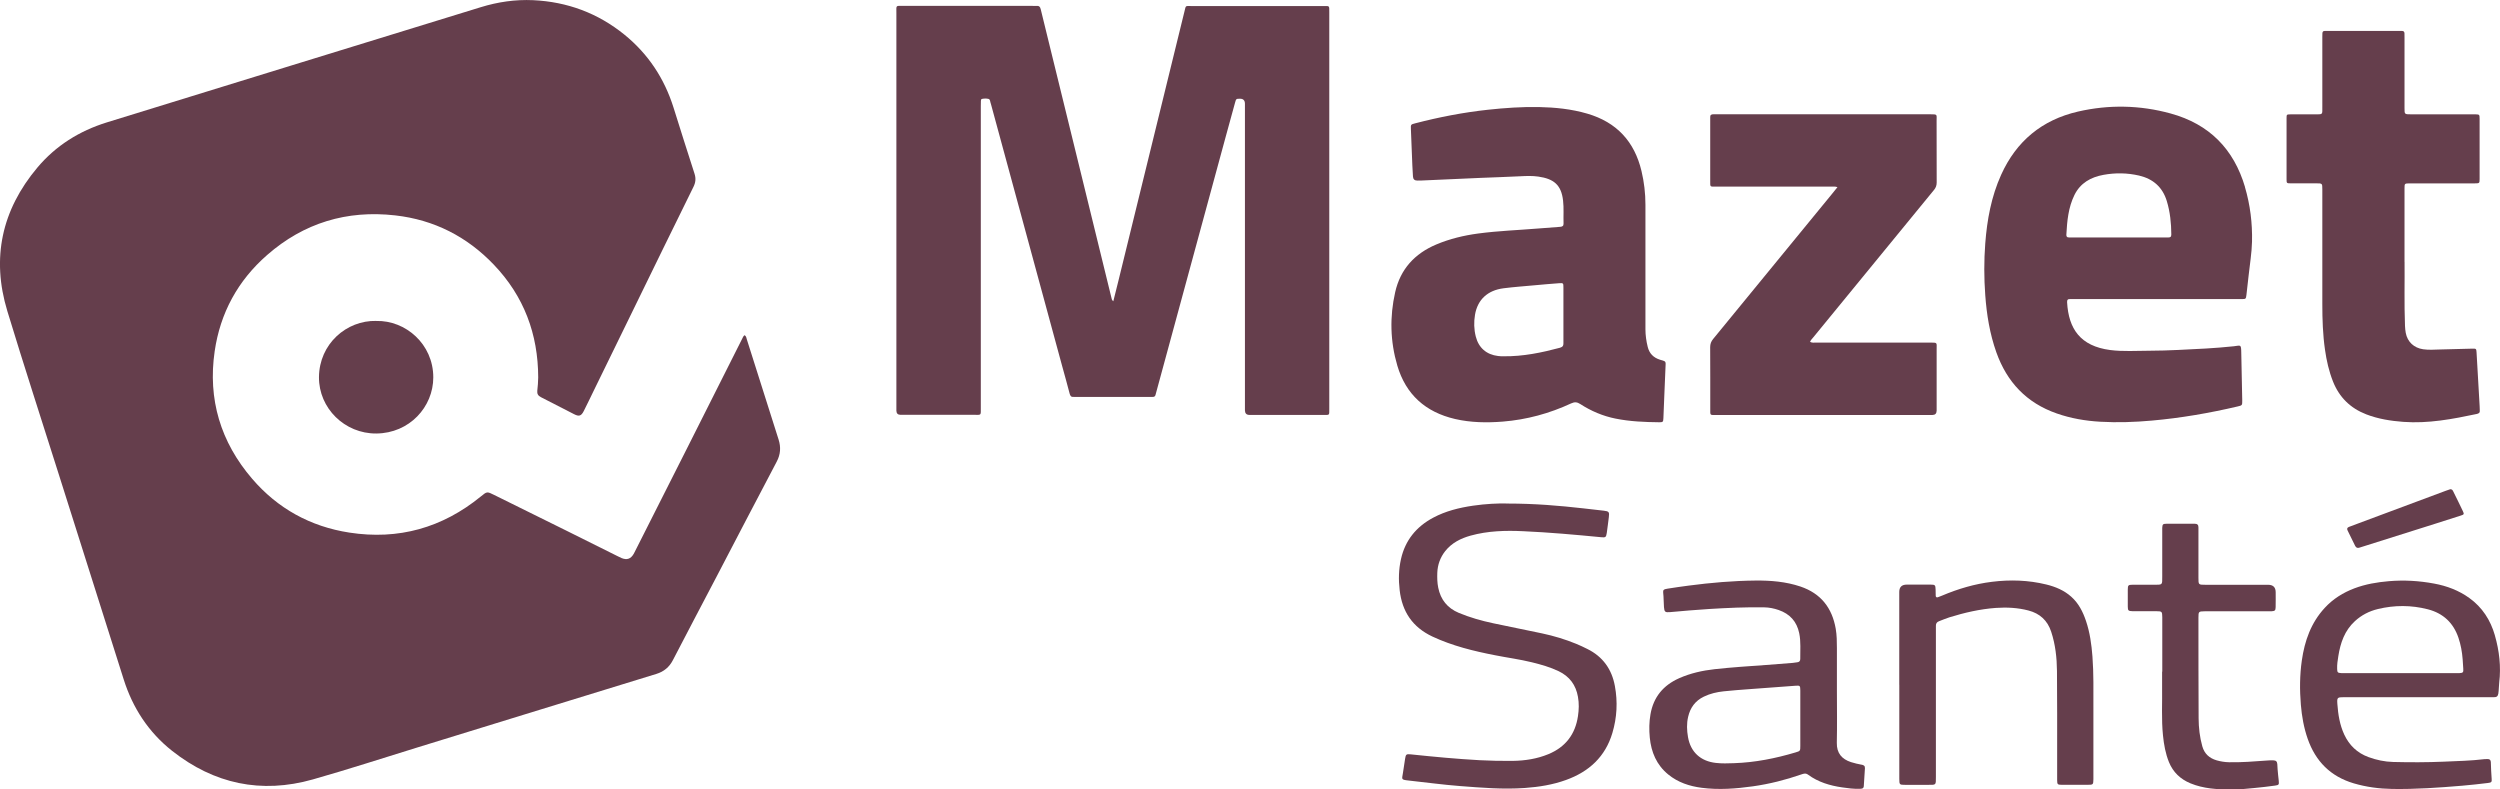 <?xml version="1.0" encoding="UTF-8"?> <svg xmlns="http://www.w3.org/2000/svg" width="114" height="36" viewBox="0 0 114 36" fill="none"><g clip-path="url(#clip0_202_229)"><path d="M33.959 15.286C34.033 15.339 34.037 15.418 34.059 15.487C34.541 17.006 35.022 18.526 35.504 20.045C35.614 20.394 35.594 20.718 35.418 21.052C34.499 22.793 33.591 24.541 32.681 26.285C32.014 27.557 31.344 28.829 30.683 30.104C30.519 30.42 30.277 30.623 29.933 30.73C27.9 31.352 25.869 31.98 23.838 32.604C22.231 33.098 20.626 33.594 19.02 34.088C17.435 34.576 15.86 35.09 14.265 35.542C11.908 36.209 9.759 35.745 7.852 34.242C6.775 33.393 6.053 32.284 5.641 30.983C4.656 27.871 3.672 24.762 2.687 21.651C1.901 19.162 1.092 16.681 0.334 14.184C-0.398 11.774 0.076 9.579 1.703 7.643C2.543 6.643 3.618 5.97 4.872 5.581C7.696 4.708 10.519 3.838 13.343 2.969C16.202 2.088 19.064 1.209 21.923 0.328C22.699 0.089 23.496 -0.029 24.308 0.008C25.869 0.081 27.264 0.599 28.474 1.58C29.561 2.462 30.295 3.58 30.712 4.903C31.028 5.909 31.344 6.916 31.67 7.92C31.74 8.137 31.722 8.319 31.62 8.524C30.701 10.385 29.793 12.248 28.883 14.113C28.284 15.335 27.688 16.556 27.092 17.779C26.936 18.099 26.782 18.423 26.621 18.741C26.505 18.97 26.407 19.004 26.179 18.887C25.673 18.63 25.173 18.368 24.666 18.111C24.54 18.048 24.486 17.961 24.5 17.822C24.52 17.619 24.542 17.415 24.542 17.21C24.538 15.239 23.894 13.506 22.515 12.066C21.295 10.79 19.796 10.023 18.025 9.822C15.814 9.571 13.853 10.166 12.184 11.626C10.845 12.795 10.043 14.271 9.789 16.017C9.471 18.204 10.057 20.155 11.5 21.834C12.66 23.186 14.151 24.011 15.928 24.286C18.173 24.634 20.176 24.067 21.927 22.638C22.209 22.407 22.207 22.407 22.541 22.573C23.634 23.114 24.726 23.652 25.817 24.193C26.599 24.58 27.38 24.971 28.162 25.361C28.224 25.392 28.284 25.424 28.348 25.45C28.586 25.546 28.761 25.487 28.892 25.264C28.909 25.238 28.921 25.21 28.935 25.183C29.727 23.616 30.519 22.05 31.31 20.481C32.154 18.806 32.997 17.127 33.841 15.452C33.871 15.393 33.891 15.325 33.957 15.284L33.959 15.286Z" fill="#653E4C"></path><path d="M50.766 13.741C50.848 13.417 50.926 13.111 51 12.803C52.004 8.711 53.007 4.62 54.01 0.527C54.081 0.231 54.044 0.276 54.34 0.276C56.337 0.276 58.336 0.276 60.333 0.276C60.635 0.276 60.615 0.241 60.615 0.561C60.615 6.586 60.615 12.611 60.615 18.636C60.615 18.956 60.637 18.92 60.335 18.92C59.244 18.92 58.152 18.92 57.061 18.92C57.031 18.92 56.999 18.92 56.969 18.92C56.838 18.918 56.772 18.849 56.769 18.713C56.769 18.644 56.769 18.577 56.769 18.508C56.769 13.984 56.769 9.458 56.769 4.934C56.769 4.865 56.769 4.798 56.769 4.729C56.767 4.576 56.692 4.501 56.543 4.502C56.369 4.504 56.367 4.502 56.317 4.686C56.181 5.181 56.044 5.679 55.908 6.177C54.848 10.075 53.789 13.972 52.729 17.869C52.717 17.913 52.703 17.956 52.693 18.002C52.677 18.071 52.635 18.103 52.561 18.099C52.515 18.097 52.469 18.099 52.423 18.099C51.3 18.099 50.179 18.099 49.057 18.099C49.027 18.099 48.995 18.095 48.965 18.099C48.851 18.113 48.805 18.059 48.777 17.953C48.667 17.528 48.547 17.103 48.431 16.68C47.35 12.702 46.267 8.723 45.187 4.745C45.181 4.723 45.173 4.701 45.167 4.68C45.145 4.618 45.155 4.532 45.075 4.51C44.979 4.486 44.877 4.49 44.779 4.51C44.737 4.518 44.729 4.563 44.729 4.603C44.727 4.686 44.725 4.769 44.725 4.854C44.725 9.423 44.725 13.994 44.725 18.563C44.725 18.98 44.763 18.913 44.373 18.915C43.32 18.919 42.267 18.915 41.215 18.915C41.161 18.915 41.107 18.915 41.053 18.915C40.938 18.911 40.879 18.849 40.875 18.731C40.875 18.677 40.875 18.624 40.875 18.571C40.875 12.583 40.875 6.598 40.875 0.61C40.875 0.217 40.827 0.269 41.213 0.269C43.172 0.269 45.131 0.269 47.092 0.269C47.146 0.269 47.2 0.274 47.254 0.269C47.376 0.255 47.432 0.308 47.458 0.425C47.544 0.794 47.638 1.161 47.728 1.529C48.218 3.53 48.711 5.531 49.201 7.534C49.697 9.557 50.194 11.582 50.688 13.605C50.696 13.64 50.698 13.68 50.762 13.733L50.766 13.741Z" fill="#653E4C"></path><path d="M82.54 15.59C82.636 15.641 82.73 15.622 82.818 15.622C84.547 15.622 86.276 15.622 88.003 15.622C88.365 15.622 88.309 15.616 88.311 15.93C88.313 16.825 88.311 17.718 88.311 18.613C88.311 18.65 88.311 18.688 88.311 18.727C88.308 18.855 88.246 18.92 88.123 18.923C88.085 18.923 88.047 18.923 88.007 18.923C84.765 18.923 81.523 18.923 78.282 18.923C77.958 18.923 77.988 18.96 77.988 18.628C77.988 17.696 77.99 16.764 77.984 15.833C77.984 15.687 78.024 15.574 78.116 15.462C79.923 13.259 81.728 11.055 83.532 8.852C83.612 8.753 83.693 8.654 83.789 8.534C83.679 8.496 83.594 8.51 83.514 8.51C81.764 8.51 80.011 8.51 78.26 8.51C77.964 8.51 77.986 8.538 77.986 8.242C77.986 7.325 77.986 6.408 77.986 5.492C77.986 5.446 77.99 5.401 77.986 5.355C77.976 5.243 78.036 5.207 78.138 5.211C78.184 5.213 78.23 5.211 78.276 5.211C81.525 5.211 84.775 5.211 88.025 5.211C88.359 5.211 88.309 5.217 88.309 5.498C88.309 6.438 88.309 7.376 88.313 8.317C88.313 8.453 88.277 8.56 88.187 8.666C86.35 10.904 84.517 13.145 82.684 15.385C82.632 15.448 82.57 15.503 82.538 15.592L82.54 15.59Z" fill="#653E4C"></path><path d="M109.648 11.944C109.658 12.787 109.628 13.824 109.668 14.863C109.672 14.968 109.684 15.075 109.702 15.179C109.78 15.59 110.074 15.863 110.492 15.926C110.752 15.965 111.012 15.942 111.273 15.936C111.763 15.924 112.255 15.908 112.745 15.898C112.915 15.894 112.921 15.904 112.931 16.076C112.979 16.892 113.026 17.71 113.072 18.526C113.076 18.587 113.072 18.648 113.078 18.707C113.09 18.812 113.044 18.855 112.941 18.877C111.837 19.11 110.728 19.322 109.588 19.237C109.011 19.193 108.445 19.104 107.903 18.895C107.175 18.613 106.672 18.117 106.386 17.4C106.2 16.931 106.09 16.445 106.02 15.95C105.92 15.258 105.898 14.563 105.898 13.866C105.896 12.123 105.898 10.381 105.898 8.637C105.898 8.362 105.898 8.36 105.624 8.36C105.232 8.36 104.839 8.36 104.449 8.36C104.275 8.36 104.267 8.352 104.267 8.178C104.267 7.246 104.267 6.314 104.267 5.383C104.267 5.223 104.273 5.217 104.439 5.215C104.799 5.211 105.162 5.215 105.522 5.213C105.942 5.211 105.896 5.253 105.898 4.854C105.9 3.801 105.898 2.748 105.898 1.693C105.898 1.379 105.89 1.411 106.186 1.411C107.247 1.411 108.307 1.411 109.368 1.411C109.422 1.411 109.476 1.411 109.53 1.411C109.606 1.411 109.642 1.448 109.644 1.521C109.644 1.59 109.646 1.657 109.646 1.727C109.646 2.795 109.646 3.864 109.646 4.933C109.646 5.213 109.646 5.213 109.94 5.213C110.862 5.213 111.783 5.213 112.705 5.213C112.759 5.213 112.813 5.213 112.867 5.213C113.066 5.219 113.068 5.219 113.07 5.423C113.07 6.331 113.07 7.242 113.07 8.151C113.07 8.358 113.066 8.36 112.845 8.362C111.915 8.362 110.986 8.362 110.056 8.362C109.994 8.362 109.934 8.362 109.872 8.362C109.65 8.366 109.646 8.366 109.646 8.595C109.646 9.648 109.646 10.701 109.646 11.949L109.648 11.944Z" fill="#653E4C"></path><path d="M68.729 22.962C70.014 22.962 71.106 23.059 72.199 23.181C72.511 23.217 72.825 23.253 73.137 23.288C73.367 23.314 73.393 23.349 73.363 23.581C73.331 23.822 73.305 24.062 73.269 24.302C73.239 24.501 73.211 24.517 73.015 24.497C71.831 24.383 70.646 24.276 69.457 24.223C68.645 24.185 67.844 24.207 67.06 24.424C66.61 24.549 66.2 24.756 65.903 25.129C65.675 25.418 65.555 25.752 65.541 26.117C65.533 26.344 65.537 26.571 65.583 26.797C65.693 27.344 66 27.729 66.524 27.948C67.028 28.158 67.552 28.306 68.087 28.42C68.829 28.58 69.575 28.723 70.32 28.883C70.854 28.997 71.376 29.153 71.881 29.361C72.051 29.43 72.217 29.511 72.381 29.592C73.093 29.943 73.501 30.524 73.639 31.285C73.772 32.004 73.734 32.721 73.525 33.422C73.205 34.503 72.463 35.188 71.41 35.567C70.808 35.785 70.18 35.885 69.541 35.931C68.549 36.004 67.562 35.919 66.576 35.844C65.796 35.785 65.019 35.676 64.241 35.593C63.87 35.553 63.931 35.54 63.974 35.247C64.007 35.03 64.039 34.813 64.073 34.596C64.103 34.398 64.131 34.378 64.325 34.398C65.371 34.508 66.418 34.607 67.468 34.665C67.975 34.692 68.481 34.702 68.987 34.696C69.543 34.688 70.09 34.603 70.606 34.39C71.388 34.066 71.832 33.485 71.955 32.658C71.999 32.363 72.009 32.071 71.955 31.776C71.861 31.237 71.572 30.844 71.072 30.605C70.682 30.419 70.27 30.303 69.852 30.2C69.299 30.064 68.735 29.991 68.179 29.88C67.198 29.689 66.23 29.453 65.319 29.027C64.411 28.6 63.937 27.891 63.825 26.915C63.768 26.435 63.779 25.963 63.885 25.493C64.075 24.641 64.579 24.021 65.351 23.608C65.919 23.304 66.536 23.152 67.17 23.059C67.749 22.974 68.331 22.948 68.731 22.96L68.729 22.962Z" fill="#653E4C"></path><path d="M86.606 31.224C86.606 29.813 86.606 28.405 86.606 26.994C86.606 26.77 86.721 26.658 86.95 26.658C87.31 26.658 87.673 26.656 88.033 26.658C88.239 26.658 88.257 26.68 88.263 26.878C88.267 26.976 88.263 27.075 88.269 27.172C88.273 27.227 88.309 27.253 88.365 27.235C88.431 27.213 88.495 27.188 88.559 27.16C89.289 26.85 90.046 26.627 90.836 26.53C91.667 26.427 92.493 26.453 93.308 26.652C93.73 26.755 94.124 26.919 94.452 27.213C94.788 27.514 94.98 27.899 95.12 28.312C95.299 28.839 95.374 29.388 95.416 29.942C95.475 30.714 95.457 31.486 95.459 32.259C95.459 33.304 95.459 34.351 95.459 35.396C95.459 35.441 95.459 35.486 95.459 35.532C95.454 35.779 95.448 35.787 95.196 35.787C94.804 35.787 94.412 35.789 94.02 35.787C93.826 35.787 93.808 35.769 93.806 35.577C93.802 35.222 93.806 34.864 93.806 34.509C93.806 33.205 93.81 31.901 93.798 30.597C93.792 29.991 93.726 29.388 93.534 28.806C93.365 28.292 93.015 27.972 92.495 27.838C92.009 27.711 91.514 27.686 91.01 27.721C90.284 27.774 89.584 27.936 88.893 28.15C88.733 28.199 88.577 28.27 88.419 28.328C88.319 28.365 88.275 28.432 88.277 28.537C88.279 28.612 88.277 28.689 88.277 28.764C88.277 30.985 88.277 33.205 88.277 35.427C88.277 35.81 88.291 35.789 87.915 35.789C87.569 35.789 87.222 35.789 86.878 35.789C86.616 35.789 86.61 35.781 86.608 35.518C86.608 34.185 86.608 32.849 86.608 31.516V31.22L86.606 31.224Z" fill="#653E4C"></path><path d="M98.6 30.623C98.6 29.858 98.6 29.092 98.6 28.328C98.6 28.266 98.6 28.207 98.6 28.146C98.596 27.885 98.586 27.873 98.33 27.871C98.022 27.869 97.716 27.871 97.407 27.871C97.353 27.871 97.299 27.871 97.246 27.871C97.051 27.863 97.031 27.846 97.027 27.662C97.023 27.405 97.023 27.146 97.027 26.889C97.029 26.684 97.047 26.666 97.249 26.664C97.564 26.66 97.88 26.664 98.194 26.664C98.624 26.664 98.598 26.69 98.598 26.273C98.598 25.599 98.598 24.924 98.598 24.25C98.598 24.189 98.596 24.13 98.598 24.069C98.608 23.909 98.626 23.885 98.792 23.883C99.215 23.879 99.637 23.883 100.059 23.883C100.067 23.883 100.075 23.883 100.083 23.883C100.199 23.881 100.251 23.938 100.249 24.051C100.249 24.112 100.249 24.171 100.249 24.233C100.249 24.938 100.249 25.641 100.249 26.346C100.249 26.664 100.249 26.666 100.565 26.666C101.518 26.666 102.47 26.666 103.423 26.666C103.653 26.666 103.769 26.778 103.771 27.002C103.771 27.229 103.775 27.456 103.769 27.684C103.765 27.84 103.737 27.863 103.577 27.875C103.515 27.879 103.455 27.875 103.393 27.875C102.494 27.875 101.596 27.875 100.695 27.875C100.641 27.875 100.587 27.875 100.533 27.875C100.259 27.879 100.249 27.885 100.249 28.16C100.249 29.691 100.249 31.221 100.257 32.751C100.259 33.183 100.307 33.612 100.425 34.031C100.521 34.37 100.743 34.572 101.077 34.671C101.264 34.724 101.452 34.754 101.644 34.758C102.212 34.769 102.78 34.724 103.347 34.682C103.885 34.643 103.837 34.671 103.859 35.085C103.869 35.259 103.895 35.431 103.911 35.605C103.927 35.779 103.919 35.799 103.735 35.824C103.423 35.868 103.11 35.903 102.796 35.933C102.444 35.965 102.092 36.008 101.74 36.004C101.109 35.998 100.481 35.965 99.885 35.72C99.423 35.528 99.092 35.212 98.904 34.752C98.746 34.361 98.674 33.952 98.632 33.537C98.556 32.796 98.604 32.053 98.592 31.31C98.588 31.083 98.592 30.856 98.592 30.629L98.6 30.623Z" fill="#653E4C"></path><path d="M17.157 14.636C18.489 14.602 19.756 15.685 19.758 17.206C19.758 18.559 18.669 19.756 17.161 19.768C15.718 19.78 14.535 18.613 14.545 17.198C14.557 15.681 15.8 14.602 17.157 14.634V14.636Z" fill="#653E4C"></path><path d="M111.735 22.308C111.819 22.308 111.843 22.36 111.867 22.407C112.015 22.707 112.165 23.006 112.307 23.308C112.373 23.446 112.361 23.464 112.203 23.513C111.823 23.636 111.443 23.756 111.063 23.877C109.966 24.224 108.867 24.57 107.771 24.916C107.713 24.934 107.653 24.95 107.595 24.971C107.497 25.007 107.435 24.973 107.391 24.884C107.279 24.651 107.165 24.42 107.05 24.189C107.012 24.112 107.03 24.059 107.112 24.027C107.263 23.972 107.415 23.914 107.565 23.857C108.887 23.363 110.208 22.871 111.531 22.378C111.603 22.35 111.675 22.328 111.733 22.308H111.735Z" fill="#653E4C"></path><path d="M75.847 16.447C75.795 16.436 75.743 16.42 75.692 16.402C75.398 16.309 75.21 16.119 75.136 15.819C75.07 15.553 75.032 15.286 75.032 15.011C75.032 14.049 75.032 13.087 75.032 12.125C75.032 11.193 75.032 10.26 75.032 9.33C75.032 8.812 74.972 8.303 74.852 7.799C74.534 6.462 73.728 5.575 72.379 5.182C71.656 4.97 70.918 4.897 70.174 4.881C69.397 4.867 68.623 4.921 67.853 5.004C66.728 5.126 65.623 5.34 64.531 5.624C64.331 5.675 64.329 5.679 64.337 5.887C64.357 6.44 64.379 6.991 64.403 7.544C64.409 7.71 64.421 7.876 64.431 8.044C64.437 8.17 64.502 8.234 64.625 8.234C64.687 8.234 64.747 8.234 64.809 8.232C65.713 8.192 66.618 8.151 67.524 8.111C68.123 8.085 68.721 8.07 69.319 8.038C69.595 8.024 69.871 8.012 70.146 8.052C70.85 8.153 71.194 8.427 71.276 9.146C71.316 9.494 71.286 9.842 71.298 10.191C71.302 10.302 71.248 10.335 71.148 10.343C70.812 10.367 70.474 10.393 70.138 10.42C69.227 10.495 68.313 10.527 67.406 10.648C66.75 10.736 66.11 10.889 65.497 11.147C64.503 11.566 63.856 12.279 63.62 13.324C63.366 14.446 63.392 15.568 63.718 16.673C64.107 17.988 64.999 18.792 66.35 19.106C67.068 19.272 67.796 19.282 68.527 19.225C69.615 19.138 70.656 18.854 71.644 18.395C71.805 18.32 71.919 18.332 72.065 18.427C72.557 18.745 73.091 18.972 73.669 19.088C74.328 19.221 74.994 19.248 75.662 19.255C75.829 19.255 75.843 19.241 75.851 19.071C75.869 18.707 75.881 18.344 75.895 17.982C75.913 17.52 75.931 17.06 75.953 16.598C75.957 16.515 75.931 16.469 75.849 16.451L75.847 16.447ZM71.152 15.853C70.304 16.08 69.449 16.258 68.565 16.246C68.481 16.246 68.395 16.246 68.313 16.234C67.784 16.171 67.426 15.861 67.296 15.347C67.212 15.019 67.204 14.685 67.26 14.354C67.376 13.664 67.835 13.237 68.565 13.145C69.037 13.085 69.511 13.052 69.986 13.008C70.352 12.975 70.72 12.941 71.088 12.915C71.288 12.902 71.292 12.907 71.292 13.113C71.292 13.53 71.292 13.947 71.292 14.363C71.292 14.796 71.29 15.227 71.292 15.659C71.292 15.766 71.262 15.819 71.148 15.851L71.152 15.853Z" fill="#653E4C"></path><path d="M102.374 8.534C101.864 6.803 100.749 5.658 98.978 5.174C97.584 4.792 96.171 4.763 94.76 5.087C93.107 5.468 91.943 6.442 91.252 7.971C90.802 8.967 90.61 10.021 90.528 11.1C90.468 11.886 90.47 12.674 90.528 13.461C90.592 14.348 90.734 15.219 91.032 16.062C91.513 17.417 92.405 18.373 93.792 18.855C94.434 19.079 95.098 19.193 95.775 19.231C96.557 19.276 97.341 19.249 98.122 19.179C99.439 19.063 100.739 18.838 102.026 18.537C102.25 18.486 102.248 18.484 102.246 18.249C102.246 18.219 102.246 18.188 102.244 18.158C102.23 17.469 102.212 16.779 102.202 16.09C102.196 15.677 102.178 15.756 101.858 15.79C101.017 15.88 100.173 15.918 99.331 15.957C98.894 15.977 98.456 15.993 98.018 15.993C97.419 15.993 96.817 16.038 96.223 15.961C94.86 15.782 94.328 14.993 94.26 13.787C94.254 13.68 94.288 13.63 94.4 13.638C94.462 13.642 94.522 13.638 94.584 13.638C95.837 13.638 97.089 13.638 98.342 13.638C99.164 13.638 99.987 13.638 100.809 13.638C101.278 13.638 101.748 13.638 102.216 13.638C102.41 13.638 102.414 13.636 102.438 13.443C102.476 13.143 102.508 12.84 102.54 12.54C102.594 12.036 102.68 11.531 102.692 11.025C102.712 10.181 102.61 9.346 102.37 8.532L102.374 8.534ZM98.86 10.827C98.368 10.825 97.878 10.827 97.385 10.827C97.131 10.827 96.879 10.827 96.625 10.827C95.919 10.827 95.212 10.827 94.506 10.827C94.452 10.827 94.398 10.825 94.344 10.827C94.254 10.831 94.222 10.784 94.226 10.701C94.26 10.079 94.314 9.462 94.596 8.889C94.866 8.344 95.341 8.078 95.919 7.973C96.459 7.874 97.003 7.882 97.542 8.006C98.186 8.157 98.614 8.538 98.806 9.168C98.958 9.666 99.008 10.175 99.012 10.693C99.012 10.812 98.958 10.829 98.86 10.829V10.827Z" fill="#653E4C"></path><path d="M84.895 34.872C84.729 34.839 84.563 34.805 84.403 34.752C83.993 34.617 83.749 34.349 83.759 33.873C83.777 33.084 83.763 32.296 83.763 31.508C83.763 30.856 83.763 30.204 83.763 29.552C83.763 29.258 83.759 28.962 83.709 28.669C83.544 27.721 83.034 27.061 82.098 26.745C81.433 26.522 80.747 26.467 80.053 26.473C79.03 26.483 78.014 26.571 77.001 26.704C76.681 26.745 76.363 26.793 76.045 26.842C75.867 26.87 75.827 26.899 75.841 27.026C75.867 27.245 75.859 27.464 75.877 27.683C75.895 27.903 75.929 27.932 76.151 27.913C76.747 27.861 77.343 27.806 77.942 27.77C78.778 27.719 79.612 27.681 80.451 27.695C80.675 27.699 80.893 27.743 81.105 27.816C81.62 27.994 81.934 28.343 82.044 28.873C82.126 29.264 82.086 29.657 82.092 30.05C82.092 30.139 82.05 30.19 81.956 30.2C81.888 30.208 81.82 30.222 81.75 30.228C81.343 30.261 80.939 30.295 80.533 30.323C79.753 30.378 78.97 30.429 78.192 30.514C77.632 30.576 77.085 30.698 76.569 30.927C75.845 31.249 75.398 31.787 75.262 32.569C75.2 32.924 75.196 33.28 75.23 33.633C75.294 34.297 75.538 34.882 76.075 35.319C76.517 35.678 77.035 35.85 77.594 35.923C78.378 36.026 79.156 35.965 79.935 35.856C80.689 35.749 81.425 35.563 82.144 35.313C82.248 35.277 82.342 35.247 82.446 35.324C82.908 35.664 83.442 35.824 84.003 35.905C84.269 35.945 84.535 35.978 84.805 35.97C84.893 35.968 84.981 35.965 84.989 35.848C85.007 35.575 85.025 35.305 85.041 35.032C85.047 34.927 84.989 34.888 84.891 34.868L84.895 34.872ZM82.094 32.76C82.094 33.177 82.094 33.594 82.094 34.009C82.094 34.246 82.092 34.246 81.874 34.311C80.959 34.584 80.031 34.769 79.07 34.801C78.794 34.811 78.52 34.821 78.244 34.789C77.546 34.712 77.091 34.293 76.973 33.612C76.919 33.302 76.907 32.993 76.979 32.687C77.075 32.274 77.299 31.958 77.695 31.767C77.984 31.627 78.288 31.557 78.602 31.524C78.984 31.482 79.366 31.457 79.749 31.427C80.453 31.374 81.155 31.324 81.86 31.271C82.08 31.255 82.092 31.259 82.094 31.486C82.096 31.911 82.094 32.334 82.094 32.758V32.76Z" fill="#653E4C"></path><path d="M113.766 28.969C113.566 28.278 113.196 27.697 112.601 27.269C112.121 26.923 111.577 26.718 110.996 26.611C110.314 26.484 109.628 26.443 108.933 26.502C108.393 26.548 107.867 26.637 107.361 26.828C106.844 27.024 106.386 27.31 106.012 27.715C105.38 28.397 105.091 29.224 104.963 30.119C104.867 30.789 104.863 31.462 104.919 32.136C104.963 32.665 105.055 33.187 105.232 33.693C105.59 34.714 106.27 35.407 107.333 35.721C107.905 35.889 108.487 35.966 109.081 35.976C110.15 35.994 111.215 35.917 112.279 35.828C112.669 35.797 113.058 35.749 113.448 35.704C113.604 35.686 113.634 35.662 113.62 35.522C113.596 35.265 113.594 35.008 113.582 34.749C113.578 34.657 113.528 34.611 113.434 34.613C113.388 34.613 113.342 34.613 113.296 34.617C112.677 34.692 112.055 34.704 111.435 34.732C110.668 34.765 109.898 34.765 109.129 34.746C108.743 34.736 108.367 34.657 108.005 34.524C107.489 34.335 107.124 33.985 106.896 33.493C106.692 33.051 106.618 32.581 106.584 32.102C106.562 31.808 106.584 31.792 106.878 31.792C108.001 31.792 109.121 31.792 110.244 31.792C111.343 31.792 112.441 31.792 113.54 31.792C113.602 31.792 113.664 31.788 113.724 31.792C113.844 31.798 113.904 31.749 113.924 31.628C113.95 31.462 113.944 31.297 113.964 31.131C114.052 30.398 113.968 29.679 113.766 28.973V28.969ZM112.135 30.694C112.073 30.696 112.013 30.694 111.951 30.694C111.121 30.694 110.292 30.694 109.462 30.694C108.631 30.694 107.787 30.694 106.948 30.694C106.886 30.694 106.824 30.696 106.764 30.694C106.6 30.684 106.58 30.664 106.574 30.506C106.566 30.309 106.596 30.113 106.628 29.918C106.724 29.315 106.912 28.756 107.385 28.323C107.685 28.047 108.039 27.867 108.431 27.772C109.19 27.589 109.954 27.589 110.71 27.784C111.413 27.966 111.875 28.404 112.105 29.082C112.213 29.4 112.271 29.728 112.297 30.062C112.309 30.206 112.317 30.348 112.325 30.492C112.337 30.662 112.315 30.686 112.137 30.696L112.135 30.694Z" fill="#653E4C"></path></g><defs><clipPath id="clip0_202_229"><rect width="114" height="36" fill="white"></rect></clipPath></defs></svg> 